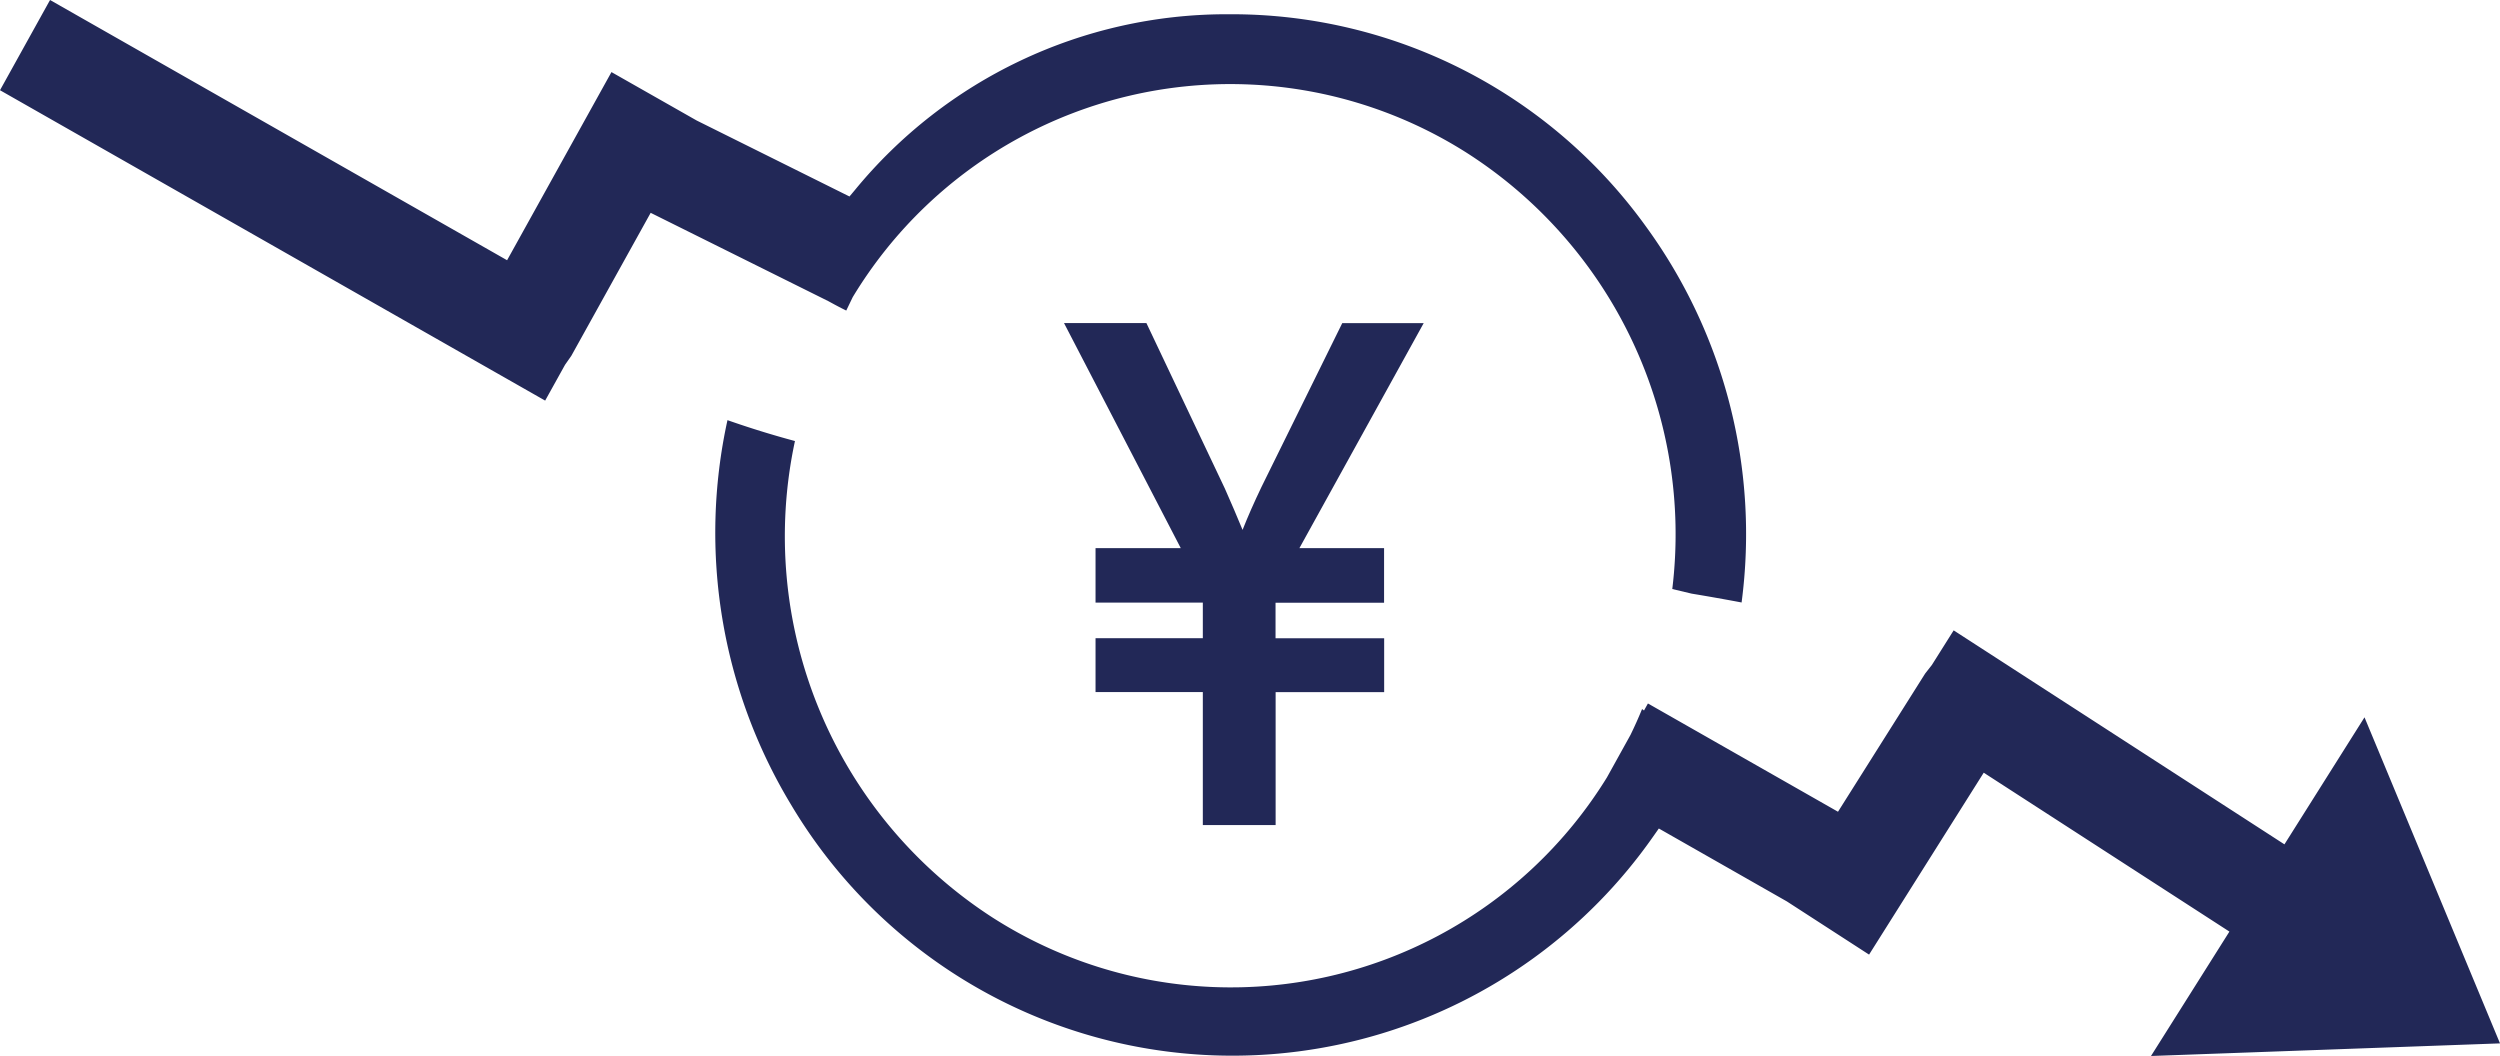 <svg xmlns="http://www.w3.org/2000/svg" xmlns:xlink="http://www.w3.org/1999/xlink" width="116" height="49" viewBox="0 0 116 49">
  <defs>
    <clipPath id="clip-path">
      <rect id="長方形_7909" data-name="長方形 7909" width="116" height="49" fill="none"/>
    </clipPath>
  </defs>
  <g id="グループ_80" data-name="グループ 80" clip-path="url(#clip-path)">
    <path id="パス_137" data-name="パス 137" d="M80.814,27.956q-1.158-.219-2.32-.411l-.9-.214A21.009,21.009,0,0,0,67.989,7.048a20.465,20.465,0,0,0-28.423,6.74l-.3.622c-.3-.146-.57-.293-.828-.435l-8.247-4.1-3.682,6.635-.291.416-.923,1.662L0,4.186,2.322,0,23.529,12.075l4.843-8.73,3.953,2.246,7.091,3.526.252-.3A22.31,22.31,0,0,1,56.9.661h.183a23.69,23.69,0,0,1,19.29,9.85,24.244,24.244,0,0,1,4.437,17.445" transform="translate(0 0)" fill="#222857"/>
    <path id="パス_138" data-name="パス 138" d="M62.348,14.819,58.6,22.42q-.509,1.062-.878,1.993c-.252-.613-.516-1.228-.823-1.922L53.26,14.816H49.437l5.417,10.442H50.9v2.529h4.978v1.652H50.9v2.5h4.978v6.171h3.378V31.942h5.036v-2.5H59.252v-1.65h5.036V25.26H60.359l5.768-10.442Z" transform="translate(-0.067 0.174)" fill="#222857"/>
    <path id="パス_139" data-name="パス 139" d="M103.49,43l-11.4-7.373-5.32,8.441L82.956,41.6l-5.941-3.384-.26.369A23.827,23.827,0,0,1,36.743,37.1,24.4,24.4,0,0,1,33.8,19.269c1.029.361,2.078.686,3.131.969a21.056,21.056,0,0,0,9.153,22.1,20.494,20.494,0,0,0,28.523-6.492L75.7,33.874q.289-.593.537-1.2l.09.067.182-.326,8.819,5.024L89.37,31.03l.313-.4,1.012-1.607,15.348,9.929,3.715-5.894,6.287,15.129-16.194.585Z" transform="translate(-0.045 0.226)" fill="#222857"/>
  </g>
</svg>
